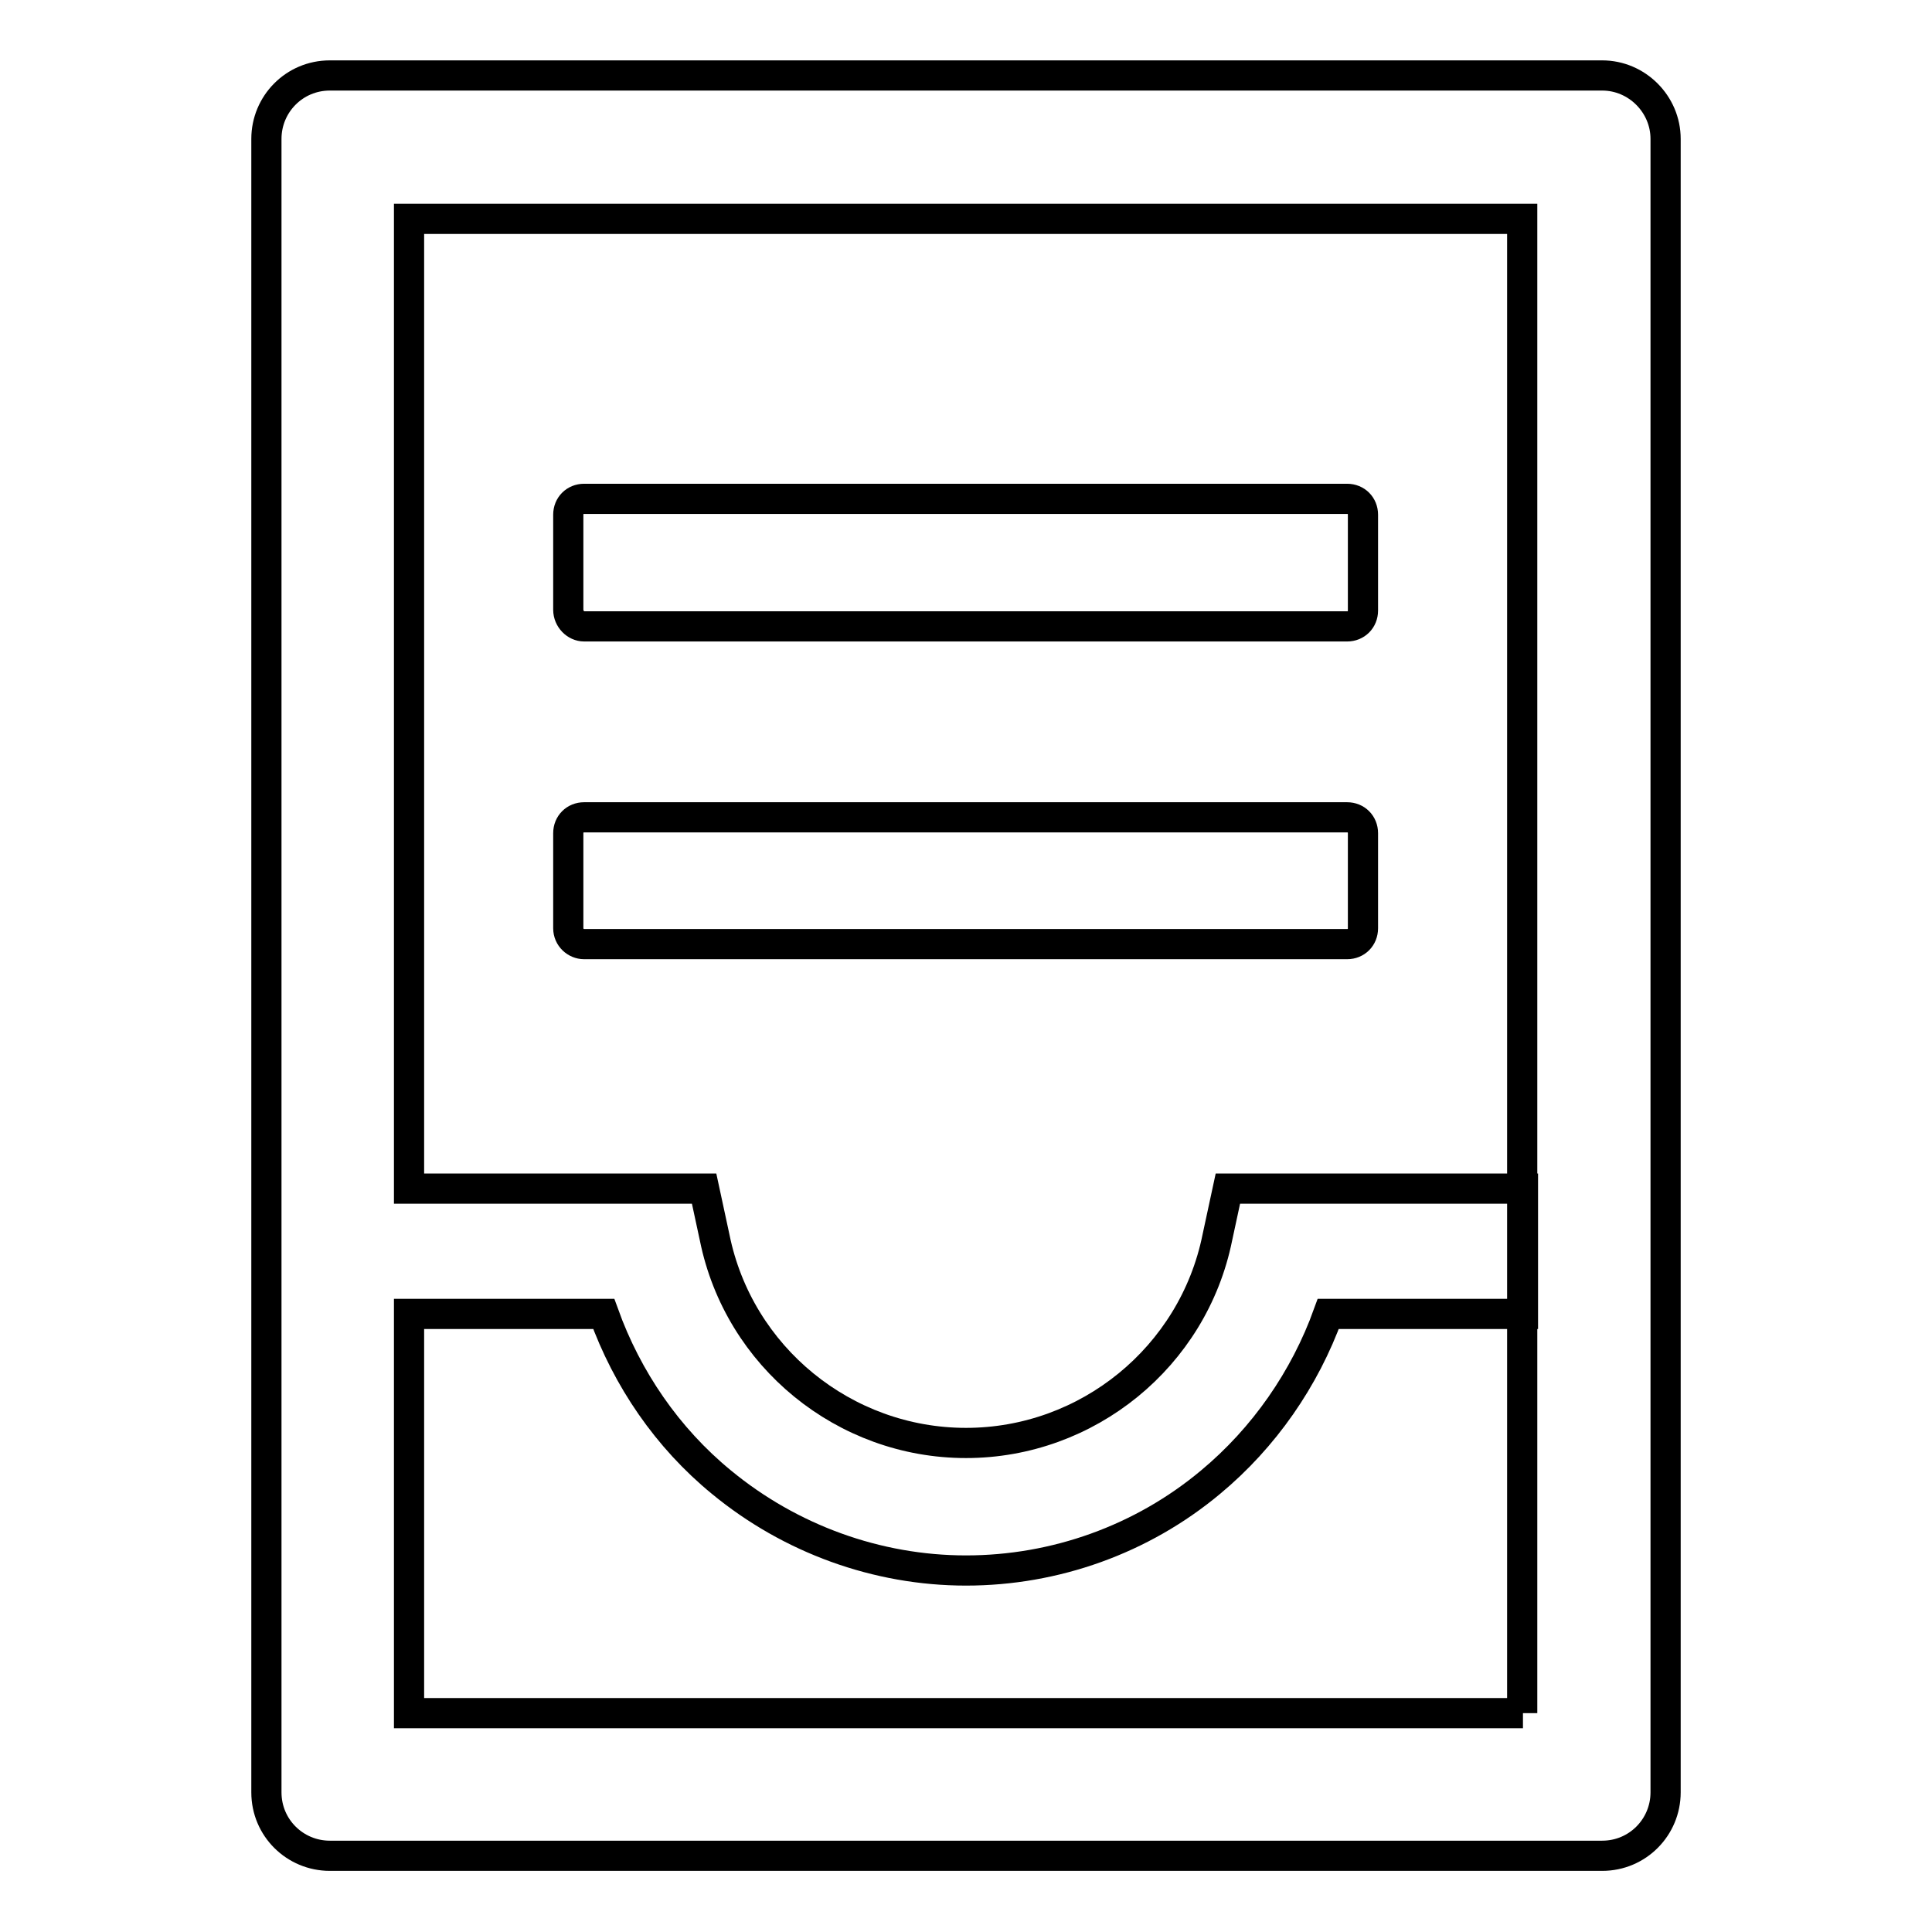 <?xml version="1.0" encoding="utf-8"?>
<!-- Svg Vector Icons : http://www.onlinewebfonts.com/icon -->
<!DOCTYPE svg PUBLIC "-//W3C//DTD SVG 1.1//EN" "http://www.w3.org/Graphics/SVG/1.1/DTD/svg11.dtd">
<svg version="1.1" xmlns="http://www.w3.org/2000/svg" xmlns:xlink="http://www.w3.org/1999/xlink" x="0px" y="0px" viewBox="0 0 256 256" enable-background="new 0 0 256 256" xml:space="preserve">
<g> <path stroke-width="4" fill-opacity="0" stroke="#000000"  d="M212.3,10H43.7c-4.7,0-8.4,3.8-8.4,8.4v219.1c0,4.7,3.8,8.4,8.4,8.4h168.6c4.7,0,8.4-3.8,8.4-8.4V18.4 C220.7,13.8,216.9,10,212.3,10z M201.8,227H54.2v-52.9H80c3.1,8.6,8.4,16.4,15.6,22.3c9.1,7.5,20.6,11.7,32.4,11.7 c11.8,0,23.3-4.1,32.4-11.7c7.1-5.9,12.5-13.7,15.6-22.3h25.8v-16.6h-39.1l-1.4,6.5c-3.2,15.8-17.2,27.2-33.3,27.2 S97.9,179.8,94.7,164l-1.4-6.5H54.2V29h147.5V227z M77.4,83h101.1c1.2,0,2.1-0.9,2.1-2.1V68.2c0-1.2-0.9-2.1-2.1-2.1H77.4 c-1.2,0-2.1,0.9-2.1,2.1v12.6C75.3,82,76.3,83,77.4,83z M77.4,125.1h101.1c1.2,0,2.1-0.9,2.1-2.1v-12.6c0-1.2-0.9-2.1-2.1-2.1H77.4 c-1.2,0-2.1,0.9-2.1,2.1V123C75.3,124.2,76.3,125.1,77.4,125.1z"/></g>
</svg>